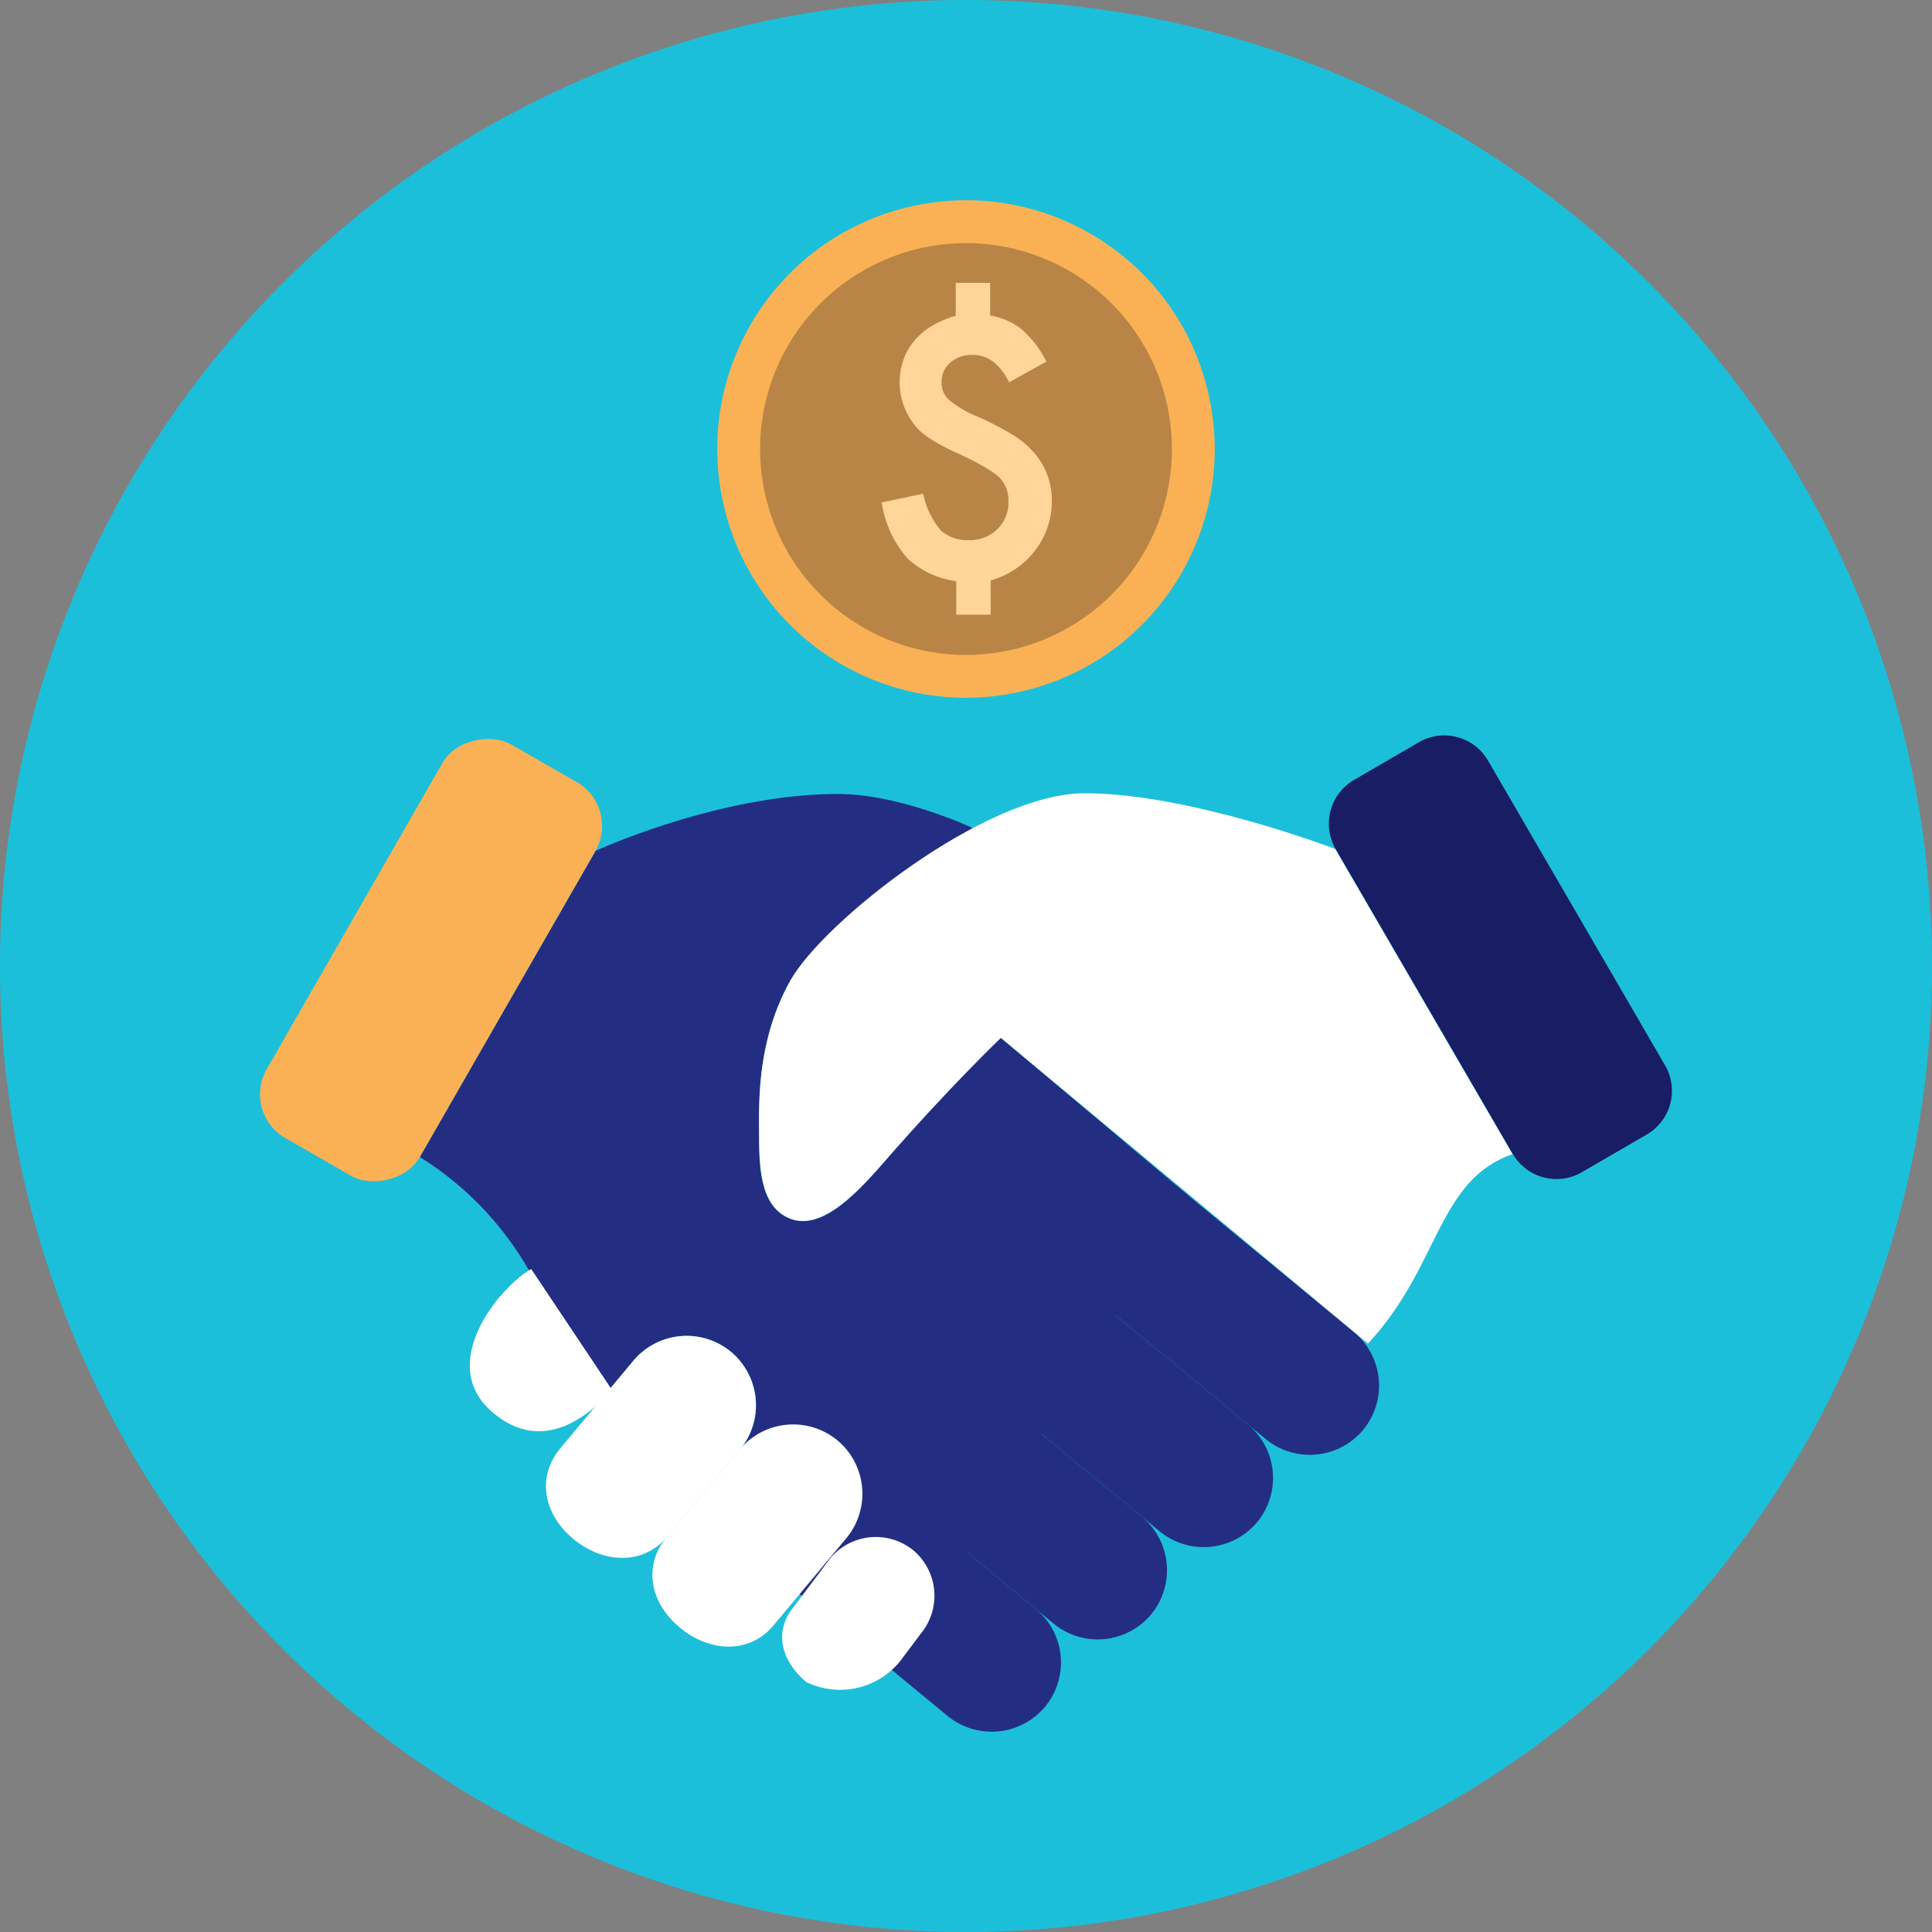 <?xml version="1.0" encoding="UTF-8"?> <svg xmlns="http://www.w3.org/2000/svg" viewBox="0 0 260 260"><rect x="0" y="0" width="260" height="260" fill="#808080" stroke="none"/><title>cta-savings</title><g style="isolation:isolate"><g id="be2faadc-7128-4d7a-9110-e9c7cd745f7c" data-name="Layer 2"><g id="bb634bfb-2df2-4513-ad44-1a54a6970492" data-name="icons"><circle cx="130" cy="130" r="130" transform="translate(-53.85 130) rotate(-45)" style="fill:#1cbfd9"></circle><circle cx="130" cy="60.42" r="33.47" transform="translate(-10.38 31.36) rotate(-13.23)" style="fill:#fab155"></circle><g style="opacity:0.3;mix-blend-mode:multiply"><path d="M157.71,60.42A27.71,27.71,0,1,1,130,32.72,27.71,27.71,0,0,1,157.71,60.42Z" style="fill:#231f20"></path></g><g style="mix-blend-mode:overlay"><path d="M138.82,60.55a12,12,0,0,0-2.71-2.14,41.89,41.89,0,0,0-4.47-2.31,14.66,14.66,0,0,1-4-2.34,3.16,3.16,0,0,1-.93-2.34,3.32,3.32,0,0,1,1.16-2.6,4.26,4.26,0,0,1,3-1.06c2,0,3.52,1.1,4.76,3.35l.19.33,5-2.78-.18-.33a13.7,13.7,0,0,0-3.27-4.11,9.27,9.27,0,0,0-4.12-1.75v-4.4h-4.63V42.5a13.27,13.27,0,0,0-3,1.24,9.56,9.56,0,0,0-2.47,2,8.28,8.28,0,0,0-1.54,2.6,9.2,9.2,0,0,0,1.7,9.12c.94,1.13,2.83,2.32,5.77,3.64a35.61,35.61,0,0,1,3.39,1.74,12.4,12.4,0,0,1,2,1.39,4.35,4.35,0,0,1,1.24,3.26,4.9,4.9,0,0,1-1.5,3.73,5.24,5.24,0,0,1-3.81,1.47,5.41,5.41,0,0,1-3.75-1.26,11.16,11.16,0,0,1-2.34-4.65l-.09-.33-5.59,1.17.09.37a14.65,14.65,0,0,0,3.46,7.22,12,12,0,0,0,6.51,3v4.51h4.63V78.11a11.32,11.32,0,0,0,5.89-3.91,10.86,10.86,0,0,0,2.34-6.87A9.68,9.68,0,0,0,138.82,60.55Z" style="fill:#ffd59a"></path></g><g id="f8bfbb5e-de20-4ec4-9f66-681622b89fc3" data-name="17-Handshake"><path d="M121.12,223.59l2.83-3.77a7.78,7.78,0,0,0,1.61-3.38Z" style="fill:#cc7457"></path><path d="M134.69,139.67s-6.82,6.5-15.63,16.61c-4.06,4.66-8.59,9.41-12.8,7.69s-4.1-7.38-4.11-11.78-.16-12.44,4.24-20.28c2.66-4.73,15.06-13.38,24.7-19.21l-.34-1.34s-9.72-4.53-18-4.51c-16,0-32.6,7.66-32.6,7.66l-23.65,41.2A43.21,43.21,0,0,1,71.1,170.82l.05,0L82,187l0,0,3.24-3.89a9.33,9.33,0,1,1,14.33,12A9.33,9.33,0,0,1,113.9,207l-6.25,7.48.26.29,3.86-5.14a7.9,7.9,0,0,1,13.79,6.78L160.05,161Z" style="fill:#232e83"></path><path d="M158.21,159.48l24,19.79a9.36,9.36,0,0,1,1.26,13.13h0a9.36,9.36,0,0,1-13.13,1.27l-21.6-17.81Z" style="fill:#232e83"></path><path d="M143.94,171.91l24,19.78a9.36,9.36,0,0,1,1.26,13.13h0a9.36,9.36,0,0,1-13.13,1.27l-21.6-17.81Z" style="fill:#232e83"></path><path d="M129.67,184.33l24,19.78a9.36,9.36,0,0,1,1.26,13.13h0a9.36,9.36,0,0,1-13.13,1.27L120.2,200.7Z" style="fill:#232e83"></path><path d="M115.4,196.75l24,19.78a9.35,9.35,0,0,1,1.26,13.13h0a9.36,9.36,0,0,1-13.13,1.27l-21.6-17.81Z" style="fill:#232e83"></path><path d="M113.13,219.06a3.11,3.11,0,0,1,4-4.8Z" style="fill:#e6a17e"></path><path d="M82.33,187c-2.6,3.13-9.16,9-16.06,3.05-7.64-6.54,1-16.89,5.22-19.27Z" style="fill:#fff"></path><path d="M77.13,207.08h0c-3.94-3.29-5-8.3-1.67-12.24l9.78-11.72a9.36,9.36,0,0,1,13.14-1.19h0a9.37,9.37,0,0,1,1.19,13.15L89.79,206.8C86.5,210.74,81.07,210.37,77.13,207.08Z" style="fill:#fff"></path><path d="M91.45,219h0c-3.94-3.29-5-8.3-1.66-12.24l9.78-11.72a9.35,9.35,0,0,1,13.14-1.19h0A9.36,9.36,0,0,1,113.9,207l-9.79,11.72C100.82,222.69,95.39,222.32,91.45,219Z" style="fill:#fff"></path><path d="M108.52,226.37h0c-3.35-2.8-4.47-6.8-1.68-10.15l4.93-6.56a8,8,0,0,1,11.17-1h0a8,8,0,0,1,1,11.16l-2.83,3.77A10.42,10.42,0,0,1,108.52,226.37Z" style="fill:#fff"></path><path d="M203.55,155.32l-23.86-41.07s-19.64-7.53-33.76-7.49c-13.33,0-35.13,17.3-39.54,25.15s-4.26,15.89-4.24,20.28,0,10.11,4.11,11.78,8.74-3,12.8-7.69c8.81-10.11,15.63-16.61,15.63-16.61L184,180.74l.08.09C193.77,170.47,193.37,158.88,203.55,155.32Z" style="fill:#fff"></path><rect x="27.48" y="117.32" width="61.07" height="23.75" rx="6.79" transform="translate(-82.92 115.22) rotate(-60.15)" style="fill:#fab155"></rect><path d="M212.83,157.78l8.8-5.11a6.81,6.81,0,0,0,2.46-9.28l-23.86-41.07A6.8,6.8,0,0,0,191,99.86l-8.8,5.11a6.81,6.81,0,0,0-2.46,9.28l23.86,41.07A6.81,6.81,0,0,0,212.83,157.78Z" style="fill:#191d63"></path></g></g></g></g></svg> 